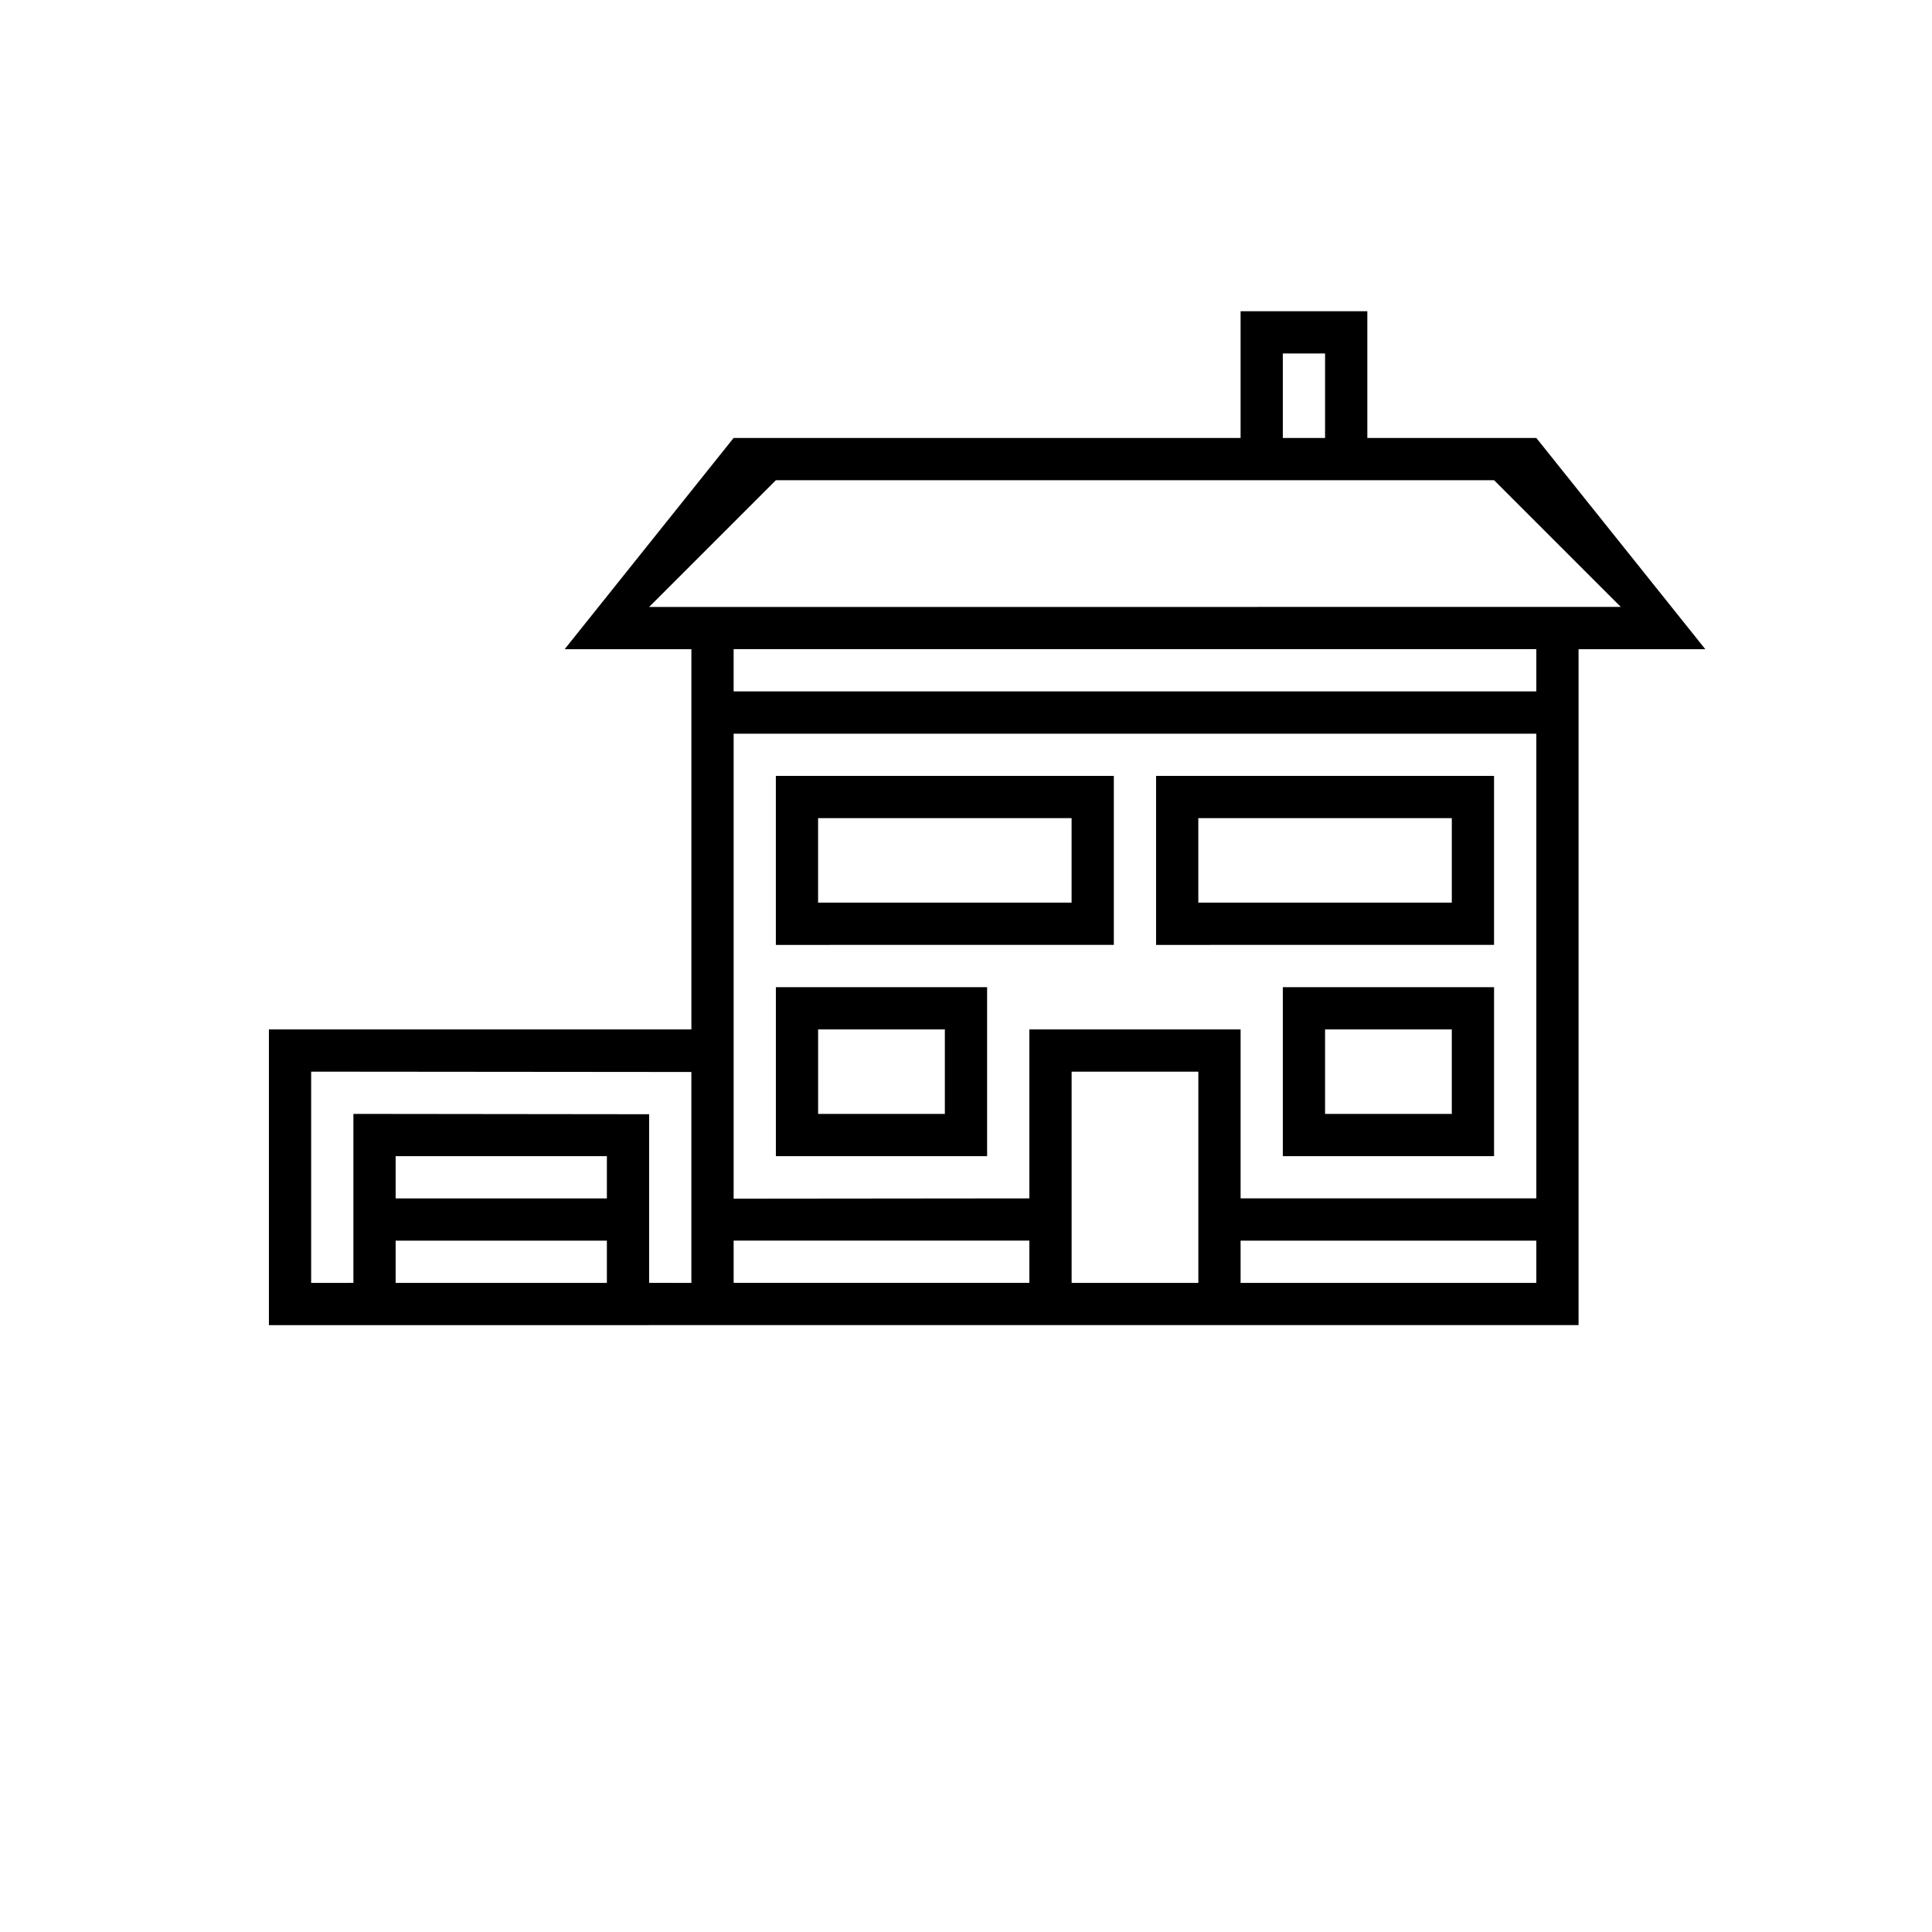 <?xml version="1.0" encoding="UTF-8"?>
<!-- Uploaded to: ICON Repo, www.iconrepo.com, Generator: ICON Repo Mixer Tools -->
<svg fill="#000000" width="800px" height="800px" version="1.1" viewBox="144 144 512 512" xmlns="http://www.w3.org/2000/svg">
 <path d="m338.42 327.23v-11.195h212.72v11.195zm-11.195 167.94h235.11v-179.13h33.586l-44.781-55.98h-44.781v-33.586h-33.59v33.586h-134.35l-44.781 55.98h33.586v100.76h-111.96v78.371zm22.391-223.91 190.33-0.004 33.586 33.586-257.5 0.004zm-11.195 212.71h78.371v-11.195h-78.371zm212.72-145.54h-212.72v123.23l78.371-0.078v-44.781h55.98v44.781h78.371zm0 145.55-78.371-0.004v-11.195h78.371zm-89.566 0v-55.98h-33.586v55.98zm-111.96-78.371h55.98v44.781h-55.98zm11.195 11.195h33.586v22.391h-33.586zm123.15-11.195h55.98v44.781h-55.98zm11.195 11.195h33.586v22.391h-33.582v-22.391zm-11.195-179.13h11.195v22.391h-11.195zm-156.74 246.3v-55.887l-100.76-0.09v55.98l11.195-0.004v-44.781l78.371 0.09v44.691zm-22.391-11.195v11.195h-55.98v-11.195zm0-11.195v-11.195h-55.98v11.195zm44.781-111.96h89.566v44.781l-89.566 0.004zm11.195 11.195h67.176v22.391h-67.176zm89.566-11.195h89.566v44.781l-89.566 0.004zm11.195 11.195h67.176v22.391h-67.176z" fill-rule="evenodd"/>
</svg>